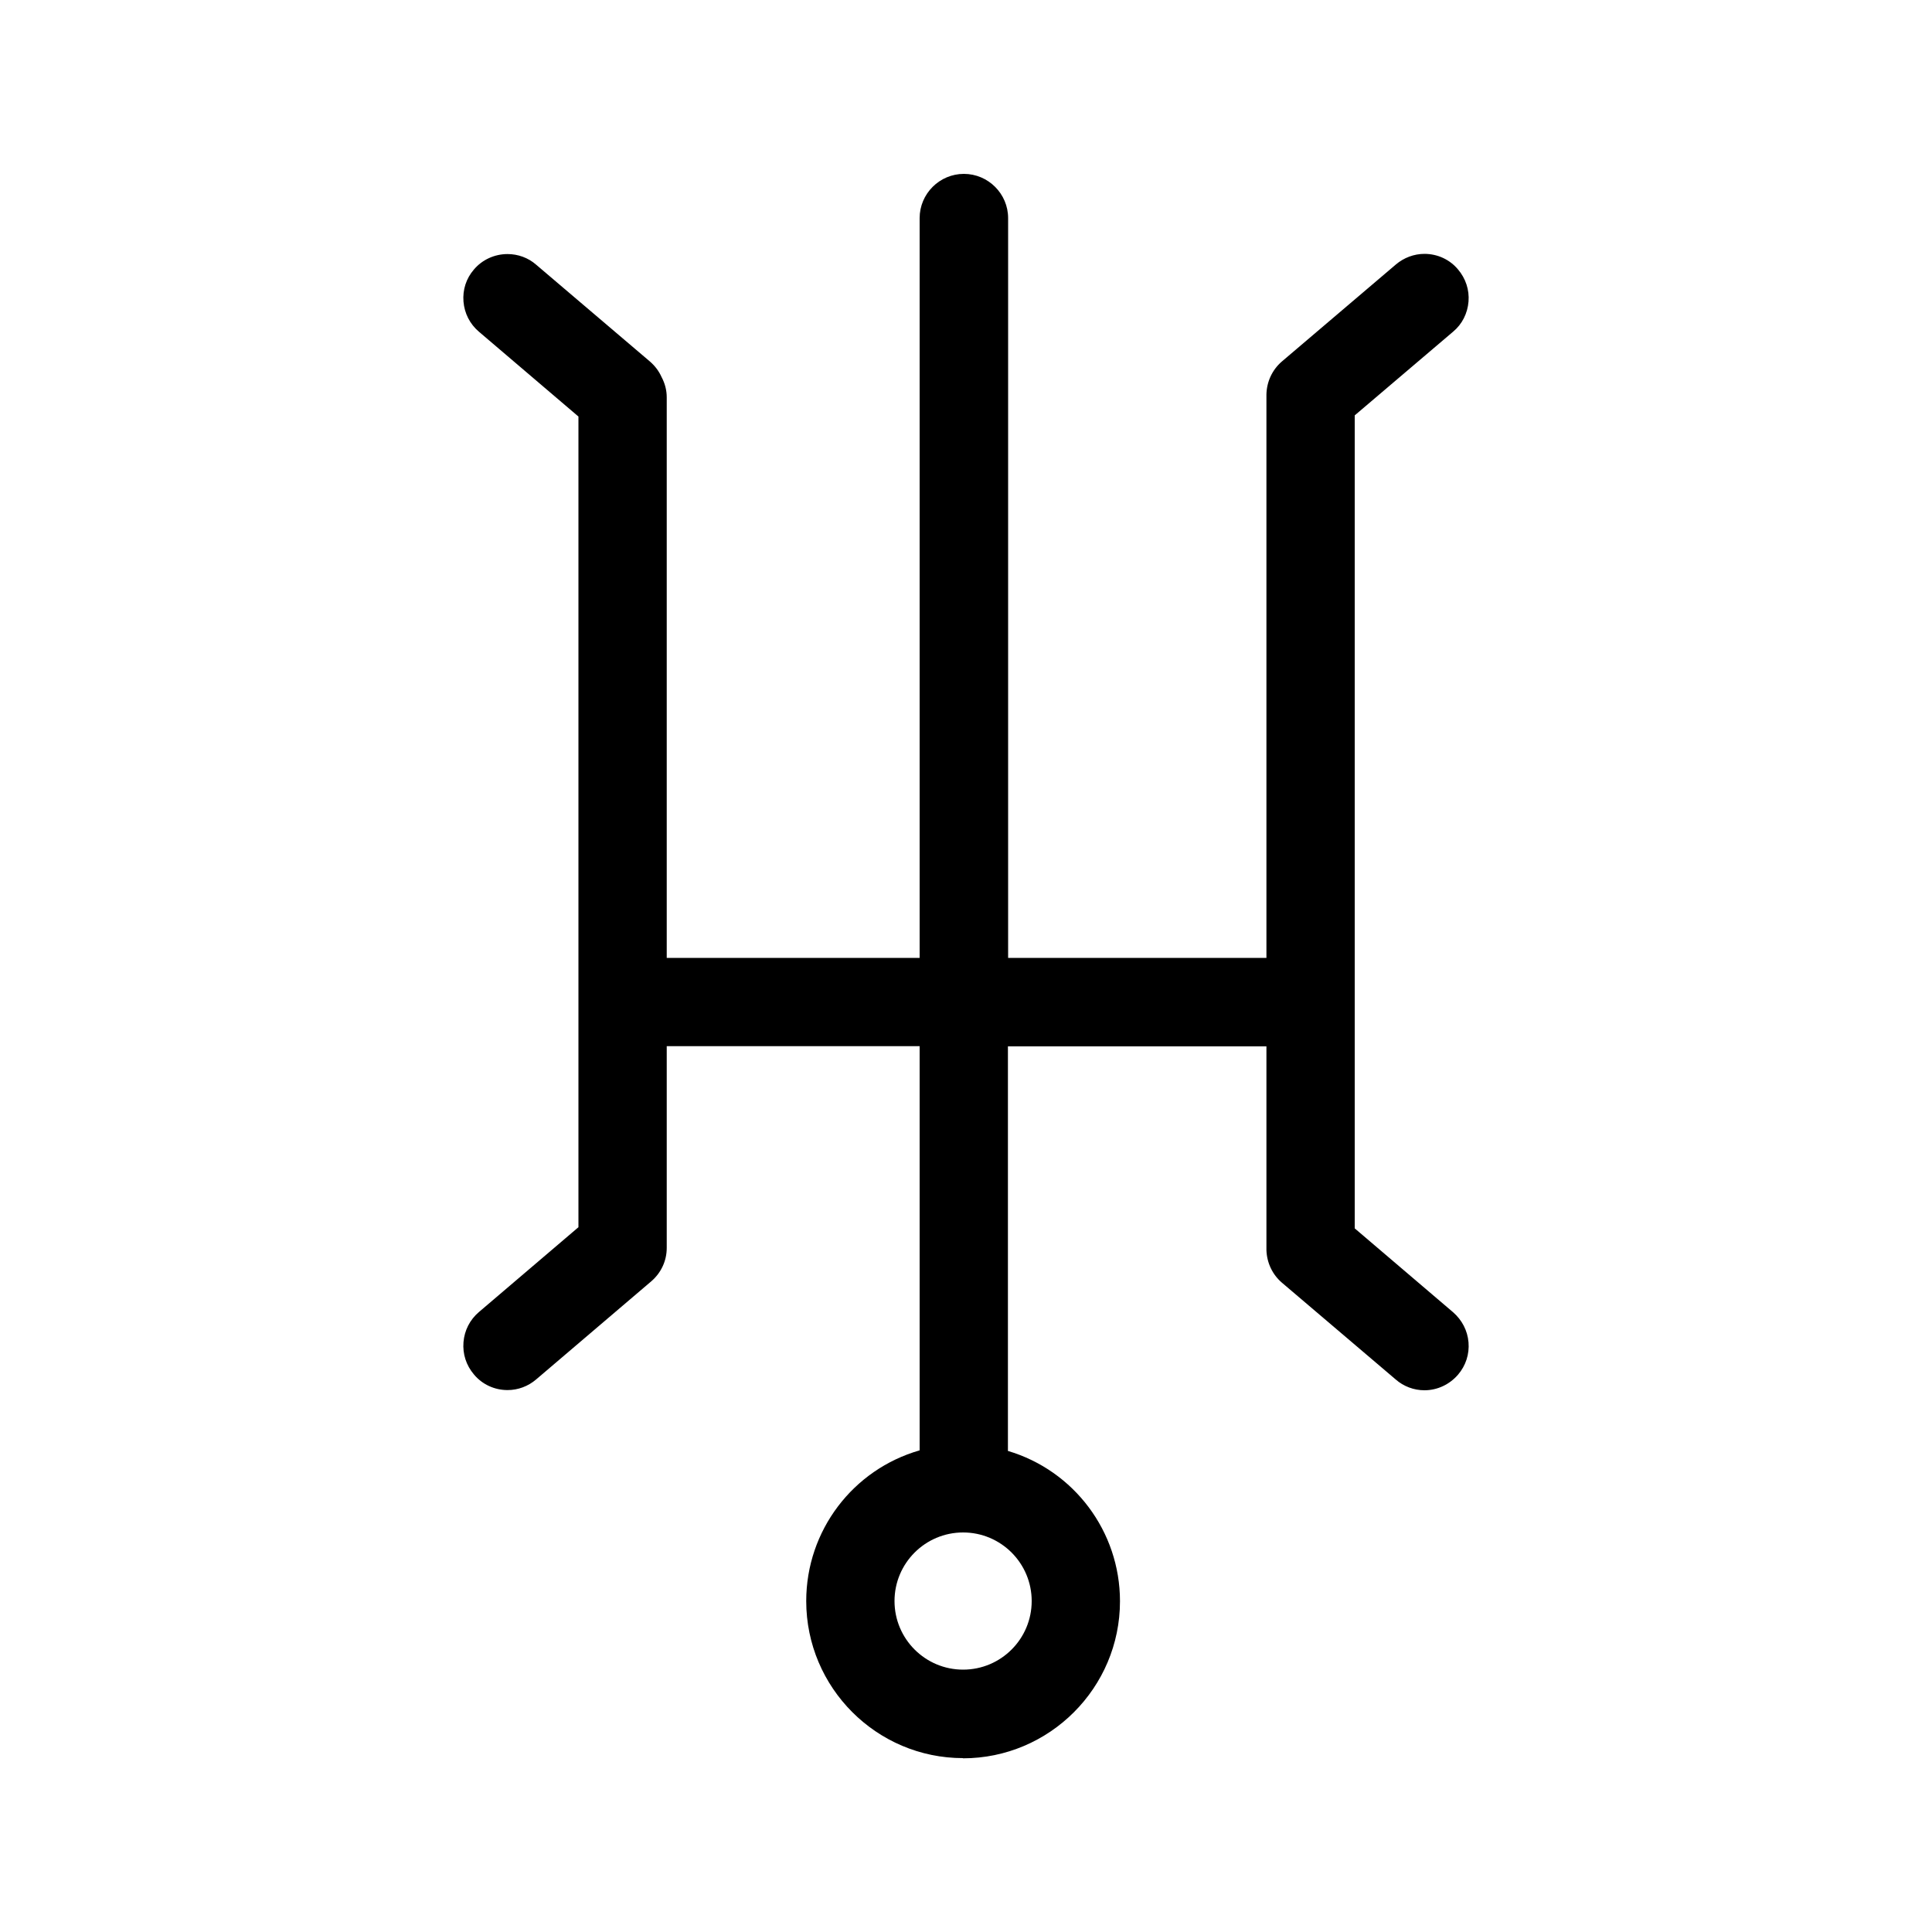 <?xml version="1.0" encoding="UTF-8"?>
<svg id="Layer_1" data-name="Layer 1" xmlns="http://www.w3.org/2000/svg" viewBox="0 0 100 100">
  <path d="M49.85,91c-4.48,0-8.12-3.65-8.12-8.13,0-3.65,2.42-6.81,5.87-7.8v-20.92h-13.09v10.44c0,.67-.29,1.29-.8,1.73l-5.96,5.08c-.41,.35-.93,.55-1.48,.55-.67,0-1.31-.29-1.74-.81-.4-.47-.59-1.06-.54-1.67,.05-.61,.33-1.16,.8-1.56l5.15-4.39V21.56l-5.15-4.39c-.47-.4-.75-.95-.8-1.56-.05-.61,.14-1.2,.54-1.66,.43-.51,1.07-.8,1.74-.8,.54,0,1.07,.19,1.48,.55l5.9,5.02c.25,.22,.45,.48,.59,.79,.18,.34,.27,.69,.27,1.06v29.01h13.09V11.29c0-1.26,1.03-2.29,2.29-2.29s2.29,1.03,2.29,2.29V49.58h13.37V20.43c.01-.67,.3-1.29,.8-1.72l5.9-5.02c.41-.35,.94-.55,1.48-.55,.67,0,1.31,.29,1.74,.81,.39,.46,.59,1.05,.54,1.66-.05,.61-.33,1.17-.8,1.56l-5.09,4.33V63.58l5.09,4.34c.46,.4,.75,.95,.8,1.56,.05,.61-.14,1.2-.54,1.67-.44,.51-1.07,.81-1.74,.81-.55,0-1.08-.2-1.49-.56l-5.89-5.01c-.49-.42-.78-1.03-.8-1.69v-10.54h-13.38v20.94c3.41,1.01,5.8,4.16,5.8,7.78,0,4.48-3.65,8.13-8.13,8.13Zm0-11.68c-1.96,0-3.55,1.59-3.55,3.55s1.59,3.55,3.55,3.55,3.55-1.59,3.55-3.55-1.59-3.55-3.55-3.55Z"/>
  <path d="M69.12,64.04V21.05l5.44-4.63c.54-.46,.61-1.27,.15-1.81-.46-.54-1.27-.61-1.81-.15l-5.9,5.02c-.31,.26-.45,.64-.44,1.01,0,.03,0,.06,0,.09v30.01h-15.37V11.29c0-.71-.58-1.29-1.29-1.29s-1.29,.58-1.29,1.29V50.58h-15.09V20.57c0-.23-.06-.44-.17-.62-.08-.18-.19-.34-.34-.47l-5.9-5.02c-.54-.46-1.35-.4-1.81,.15-.46,.54-.4,1.35,.15,1.81l5.5,4.69V63.99l-5.5,4.69c-.54,.46-.61,1.27-.15,1.82,.25,.3,.62,.45,.98,.45,.29,0,.59-.1,.83-.31l5.9-5.02s.01-.02,.02-.02c.29-.24,.49-.59,.49-1v-11.44h15.09v22.72c-3.33,.59-5.87,3.51-5.87,7.01,0,3.93,3.2,7.13,7.12,7.13s7.13-3.2,7.13-7.13c0-3.48-2.5-6.37-5.8-7v-22.73h15.37v11.44s0,.05,0,.08c0,.35,.16,.7,.45,.95l5.9,5.02c.24,.21,.54,.31,.83,.31,.36,0,.73-.16,.98-.45,.46-.54,.4-1.36-.15-1.82l-5.44-4.64Zm-14.72,18.83c0,2.51-2.04,4.55-4.55,4.55s-4.55-2.04-4.55-4.55,2.05-4.55,4.55-4.55,4.55,2.04,4.55,4.55Z"/>
</svg>